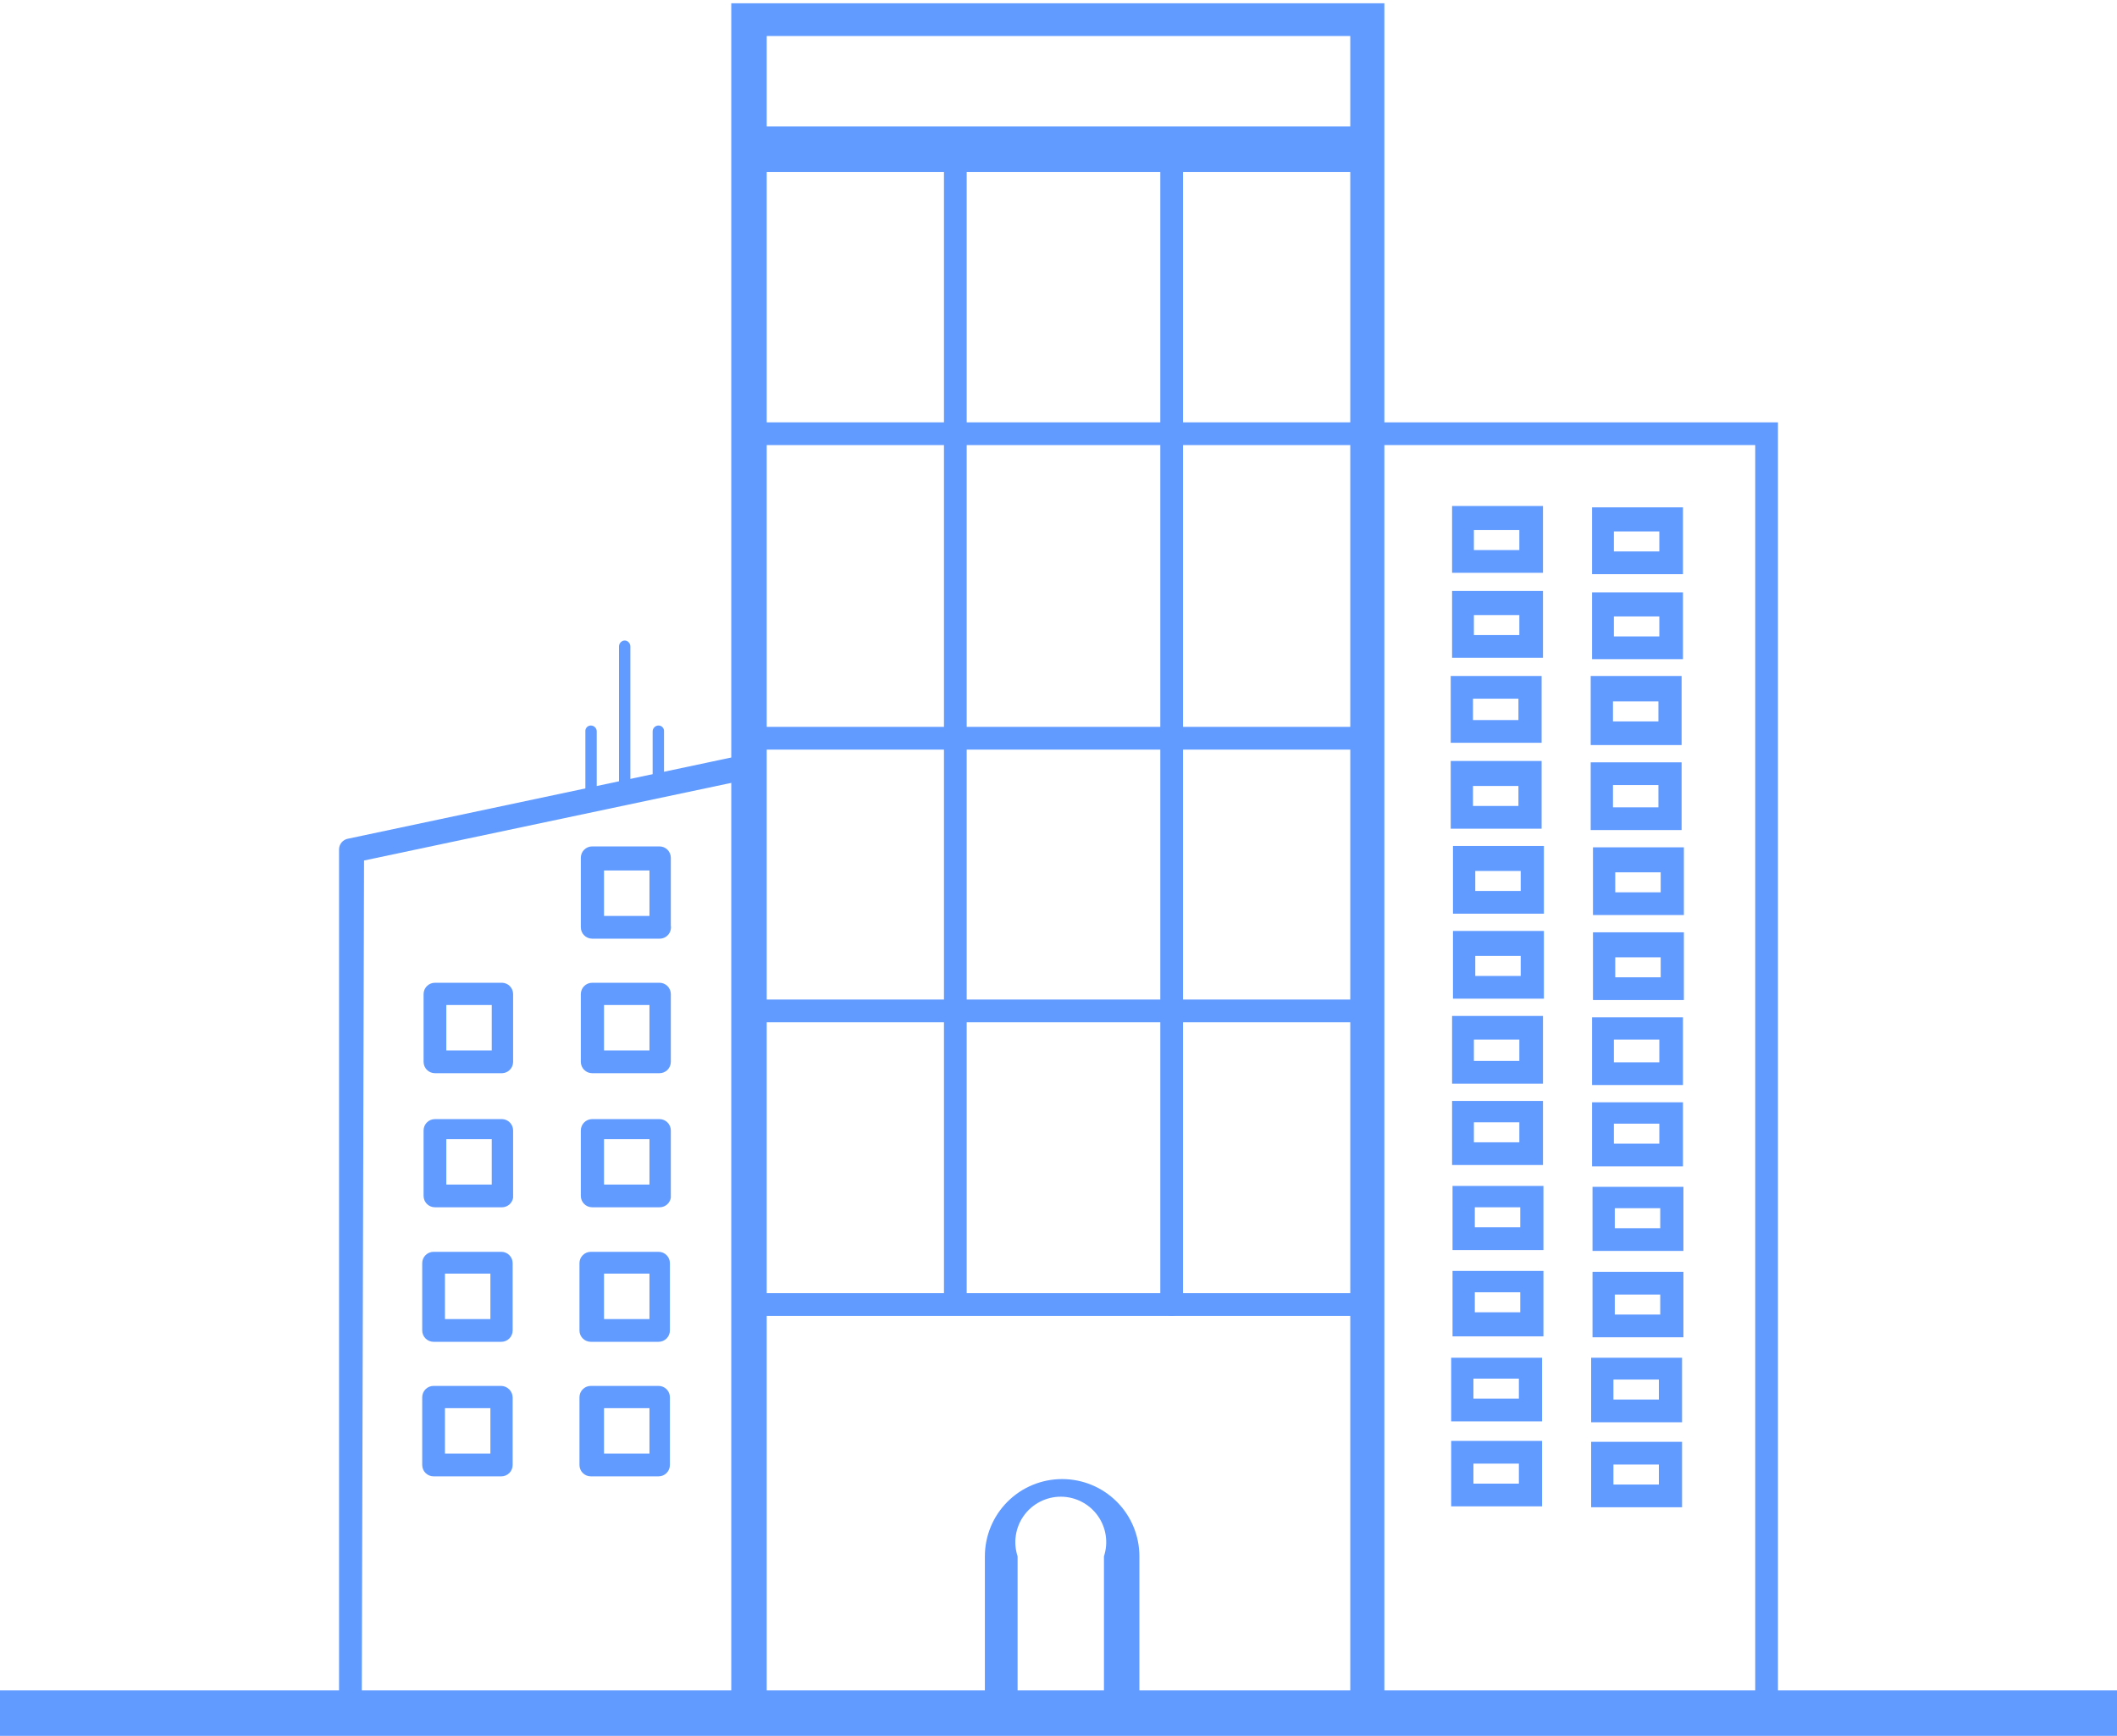 <svg width="367" height="301" viewBox="0 0 367 301" fill="none" xmlns="http://www.w3.org/2000/svg">
<path d="M129.923 298.947H60.746C60.224 298.947 59.723 298.739 59.353 298.37C58.984 298 58.777 297.499 58.777 296.977V147.278C58.77 146.826 58.926 146.387 59.215 146.041C59.504 145.694 59.907 145.462 60.352 145.387L129.529 130.732C129.791 130.621 130.072 130.564 130.357 130.564C130.641 130.564 130.922 130.621 131.184 130.732C131.404 130.915 131.581 131.144 131.703 131.402C131.826 131.661 131.891 131.943 131.893 132.229V296.977C131.893 297.499 131.685 298 131.316 298.37C130.947 298.739 130.446 298.947 129.923 298.947ZM62.716 295.007H128.347V135.38L63.11 149.169L62.716 295.007Z" fill="#619BFF"/>
<path d="M239.992 299.971H191.38V269.795C191.769 268.612 191.871 267.353 191.68 266.122C191.488 264.891 191.007 263.723 190.277 262.714C189.546 261.705 188.587 260.884 187.478 260.318C186.368 259.751 185.14 259.456 183.895 259.456C182.649 259.456 181.421 259.751 180.312 260.318C179.202 260.884 178.243 261.705 177.513 262.714C176.782 263.723 176.301 264.891 176.11 266.122C175.918 267.353 176.021 268.612 176.41 269.795V299.971H126.772V0.572H239.992V299.971ZM197.525 294.062H234.083V6.245H132.918V294.062H170.737V269.795C170.737 266.243 172.148 262.836 174.66 260.324C177.172 257.812 180.579 256.401 184.131 256.401C187.683 256.401 191.09 257.812 193.602 260.324C196.114 262.836 197.525 266.243 197.525 269.795V294.062Z" fill="#619BFF"/>
<path d="M87.062 186.042H75.401C74.879 186.042 74.378 185.835 74.009 185.465C73.639 185.096 73.432 184.595 73.432 184.073V172.333C73.432 171.811 73.639 171.31 74.009 170.94C74.378 170.571 74.879 170.363 75.401 170.363H87.062C87.571 170.384 88.052 170.6 88.404 170.967C88.757 171.335 88.954 171.824 88.953 172.333V184.073C88.954 184.582 88.757 185.071 88.404 185.438C88.052 185.805 87.571 186.022 87.062 186.042ZM77.371 182.103H85.25V174.224H77.371V182.103Z" fill="#619BFF"/>
<path d="M114.323 186.042H102.662C102.14 186.042 101.639 185.835 101.269 185.465C100.9 185.096 100.692 184.595 100.692 184.073V172.333C100.692 171.811 100.9 171.31 101.269 170.94C101.639 170.571 102.14 170.363 102.662 170.363H114.323C114.845 170.363 115.346 170.571 115.716 170.94C116.085 171.31 116.293 171.811 116.293 172.333V184.073C116.293 184.595 116.085 185.096 115.716 185.465C115.346 185.835 114.845 186.042 114.323 186.042ZM104.711 182.103H112.59V174.224H104.711V182.103Z" fill="#619BFF"/>
<path d="M87.062 209.285H75.401C74.879 209.285 74.378 209.078 74.009 208.708C73.639 208.339 73.432 207.838 73.432 207.315V195.97C73.432 195.447 73.639 194.946 74.009 194.577C74.378 194.208 74.879 194 75.401 194H87.062C87.571 194.02 88.052 194.237 88.404 194.604C88.757 194.971 88.954 195.461 88.953 195.97V207.631C88.88 208.083 88.651 208.496 88.306 208.798C87.96 209.101 87.521 209.273 87.062 209.285ZM77.371 205.346H85.25V197.467H77.371V205.346Z" fill="#619BFF"/>
<path d="M114.323 209.285H102.662C102.14 209.285 101.639 209.078 101.269 208.708C100.9 208.339 100.692 207.838 100.692 207.315V195.97C100.692 195.447 100.9 194.946 101.269 194.577C101.639 194.208 102.14 194 102.662 194H114.323C114.845 194 115.346 194.208 115.716 194.577C116.085 194.946 116.293 195.447 116.293 195.97V207.631C116.217 208.097 115.977 208.52 115.615 208.824C115.254 209.127 114.795 209.291 114.323 209.285ZM104.711 205.346H112.59V197.467H104.711V205.346Z" fill="#619BFF"/>
<path d="M86.905 232.606H75.165C74.643 232.606 74.142 232.399 73.772 232.029C73.403 231.66 73.195 231.159 73.195 230.636V218.976C73.195 218.453 73.403 217.952 73.772 217.583C74.142 217.213 74.643 217.006 75.165 217.006H86.905C87.427 217.006 87.928 217.213 88.297 217.583C88.667 217.952 88.874 218.453 88.874 218.976V230.636C88.874 231.159 88.667 231.66 88.297 232.029C87.928 232.399 87.427 232.606 86.905 232.606ZM77.135 228.667H85.014V220.788H77.135V228.667Z" fill="#619BFF"/>
<path d="M114.165 232.606H102.426C101.903 232.606 101.402 232.399 101.033 232.029C100.664 231.66 100.456 231.159 100.456 230.636V218.976C100.456 218.453 100.664 217.952 101.033 217.583C101.402 217.213 101.903 217.006 102.426 217.006H114.165C114.688 217.006 115.189 217.213 115.558 217.583C115.928 217.952 116.135 218.453 116.135 218.976V230.636C116.135 231.159 115.928 231.66 115.558 232.029C115.189 232.399 114.688 232.606 114.165 232.606ZM104.711 228.667H112.59V220.788H104.711V228.667Z" fill="#619BFF"/>
<path d="M86.905 255.929H75.165C74.643 255.929 74.142 255.722 73.772 255.352C73.403 254.983 73.195 254.482 73.195 253.959V242.22C73.195 241.697 73.403 241.196 73.772 240.827C74.142 240.458 74.643 240.25 75.165 240.25H86.905C87.421 240.269 87.911 240.483 88.276 240.849C88.641 241.214 88.855 241.704 88.874 242.22V253.959C88.874 254.482 88.667 254.983 88.297 255.352C87.928 255.722 87.427 255.929 86.905 255.929ZM77.135 251.99H85.014V244.111H77.135V251.99Z" fill="#619BFF"/>
<path d="M114.165 255.929H102.426C101.903 255.929 101.402 255.722 101.033 255.352C100.664 254.983 100.456 254.482 100.456 253.959V242.22C100.456 241.697 100.664 241.196 101.033 240.827C101.402 240.458 101.903 240.25 102.426 240.25H114.165C114.688 240.25 115.189 240.458 115.558 240.827C115.928 241.196 116.135 241.697 116.135 242.22V253.959C116.135 254.482 115.928 254.983 115.558 255.352C115.189 255.722 114.688 255.929 114.165 255.929ZM104.711 251.99H112.59V244.111H104.711V251.99Z" fill="#619BFF"/>
<path d="M114.323 162.721H102.662C102.14 162.721 101.639 162.513 101.269 162.144C100.9 161.774 100.692 161.273 100.692 160.751V148.696C100.692 148.174 100.9 147.673 101.269 147.303C101.639 146.934 102.14 146.727 102.662 146.727H114.323C114.845 146.727 115.346 146.934 115.716 147.303C116.085 147.673 116.293 148.174 116.293 148.696V160.436C116.339 160.72 116.322 161.01 116.244 161.287C116.166 161.563 116.028 161.82 115.84 162.037C115.652 162.255 115.419 162.429 115.157 162.547C114.895 162.665 114.61 162.724 114.323 162.721ZM104.711 158.781H112.59V150.902H104.711V158.781Z" fill="#619BFF"/>
<path d="M308.224 298.948H235.107V73.217H308.224V298.948ZM239.047 295.008H304.284V77.156H239.047V295.008Z" fill="#619BFF"/>
<path d="M291.599 261.287H275.841V249.942H291.599V261.287ZM279.702 257.348H287.581V253.881H279.702V257.348ZM267.332 261.13H251.574V249.784H267.332V261.13ZM255.435 257.19H263.313V253.724H255.435V257.19ZM291.599 246.554H275.841V235.366H291.599V246.554ZM279.702 242.614H287.581V239.148H279.702V242.614ZM267.332 246.396H251.574V235.366H267.332V246.396ZM255.435 242.457H263.313V238.99H255.435V242.457ZM291.835 231.82H276.077V220.475H291.835V231.82ZM279.938 227.881H287.817V224.414H279.938V227.881ZM267.568 231.663H251.81V220.317H267.568V231.663ZM255.671 227.487H263.55V224.02H255.671V227.487ZM291.835 216.85H276.077V205.741H291.835V216.85ZM279.938 212.911H287.817V209.444H279.938V212.911ZM267.568 216.693H251.81V205.583H267.568V216.693ZM255.671 212.753H263.55V209.287H255.671V212.753ZM291.756 202.196H275.999V191.086H291.756V202.196ZM279.78 198.256H287.659V194.789H279.78V198.256ZM267.489 201.959H251.731V190.85H267.489V201.959ZM255.513 198.02H263.392V194.553H255.513V198.02ZM291.756 188.092H275.999V176.353H291.756V188.092ZM279.78 184.153H287.659V180.213H279.78V184.153ZM267.489 187.856H251.731V176.116H267.489V187.856ZM255.513 183.916H263.392V180.213H255.513V183.916ZM291.914 173.359H276.156V161.619H291.914V173.359ZM280.017 169.419H287.896V165.952H280.017V169.419ZM267.647 173.122H251.889V161.383H267.647V173.122ZM255.75 169.183H263.629V165.716H255.75V169.183ZM291.914 158.625H276.156V146.886H291.914V158.625ZM280.017 154.686H287.896V151.219H280.017V154.686ZM267.647 158.389H251.889V146.649H267.647V158.389ZM255.75 154.449H263.629V150.983H255.75V154.449ZM291.52 143.892H275.762V132.152H291.52V143.892ZM279.623 139.952H287.502V136.091H279.623V139.952ZM267.253 143.655H251.495V131.916H267.253V143.655ZM255.356 139.716H263.235V136.249H255.356V139.716ZM291.52 129.158H275.762V117.182H291.52V129.158ZM279.623 125.061H287.502V121.594H279.623V125.061ZM267.253 128.764H251.495V117.182H267.253V128.764ZM255.356 124.825H263.235V121.121H255.356V124.825ZM291.756 114.267H275.999V102.685H291.756V114.267ZM279.78 110.327H287.659V106.861H279.78V110.327ZM267.489 114.03H251.731V102.448H267.489V114.03ZM255.513 110.091H263.392V106.624H255.513V110.091ZM291.756 99.533H275.999V87.951H291.756V99.533ZM279.78 95.594H287.659V92.127H279.78V95.594ZM267.489 99.297H251.731V87.715H267.489V99.297ZM255.513 95.357H263.392V91.891H255.513V95.357Z" fill="#619BFF"/>
<path d="M237.312 77.156H130.159C129.637 77.156 129.136 76.949 128.766 76.579C128.397 76.21 128.189 75.709 128.189 75.186C128.189 74.664 128.397 74.163 128.766 73.794C129.136 73.424 129.637 73.217 130.159 73.217H237.312C237.835 73.217 238.336 73.424 238.705 73.794C239.075 74.163 239.282 74.664 239.282 75.186C239.263 75.703 239.049 76.192 238.684 76.558C238.318 76.923 237.829 77.137 237.312 77.156Z" fill="#619BFF"/>
<path d="M237.312 129.943H130.159C129.637 129.943 129.136 129.736 128.766 129.366C128.397 128.997 128.189 128.496 128.189 127.974C128.189 127.451 128.397 126.95 128.766 126.581C129.136 126.211 129.637 126.004 130.159 126.004H237.312C237.835 126.004 238.336 126.211 238.705 126.581C239.075 126.95 239.282 127.451 239.282 127.974C239.263 128.49 239.049 128.98 238.684 129.345C238.318 129.71 237.829 129.924 237.312 129.943Z" fill="#619BFF"/>
<path d="M237.312 177.217H130.159C129.637 177.217 129.136 177.009 128.766 176.64C128.397 176.27 128.189 175.769 128.189 175.247C128.189 174.725 128.397 174.224 128.766 173.854C129.136 173.485 129.637 173.277 130.159 173.277H237.312C237.835 173.277 238.336 173.485 238.705 173.854C239.075 174.224 239.282 174.725 239.282 175.247C239.263 175.763 239.049 176.253 238.684 176.618C238.318 176.984 237.829 177.197 237.312 177.217Z" fill="#619BFF"/>
<path d="M237.076 228.115H129.923C129.4 228.115 128.899 227.908 128.53 227.538C128.161 227.169 127.953 226.668 127.953 226.146C127.953 225.623 128.161 225.122 128.53 224.753C128.899 224.383 129.4 224.176 129.923 224.176H237.076C237.599 224.176 238.1 224.383 238.469 224.753C238.838 225.122 239.046 225.623 239.046 226.146C239.046 226.668 238.838 227.169 238.469 227.538C238.1 227.908 237.599 228.115 237.076 228.115Z" fill="#619BFF"/>
<path d="M165.615 227.959C165.093 227.959 164.592 227.751 164.222 227.382C163.853 227.013 163.646 226.512 163.646 225.989V26.731C163.646 26.209 163.853 25.708 164.222 25.339C164.592 24.969 165.093 24.762 165.615 24.762C166.138 24.762 166.639 24.969 167.008 25.339C167.377 25.708 167.585 26.209 167.585 26.731V225.989C167.585 226.512 167.377 227.013 167.008 227.382C166.639 227.751 166.138 227.959 165.615 227.959Z" fill="#619BFF"/>
<path d="M203.118 228.116C202.596 228.116 202.095 227.909 201.725 227.539C201.356 227.17 201.148 226.669 201.148 226.146V25.864C201.148 25.342 201.356 24.841 201.725 24.471C202.095 24.102 202.596 23.895 203.118 23.895C203.641 23.895 204.142 24.102 204.511 24.471C204.88 24.841 205.088 25.342 205.088 25.864V226.146C205.088 226.669 204.88 227.17 204.511 227.539C204.142 227.909 203.641 228.116 203.118 228.116Z" fill="#619BFF"/>
<path d="M367 293.037H0V300.916H367V293.037Z" fill="#619BFF"/>
<path d="M237.076 21.924H129.923V29.803H237.076V21.924Z" fill="#619BFF"/>
<path d="M108.335 138.533C108.063 138.533 107.803 138.425 107.611 138.233C107.418 138.041 107.311 137.78 107.311 137.508V112.059C107.311 111.788 107.418 111.527 107.611 111.335C107.803 111.143 108.063 111.035 108.335 111.035C108.593 111.055 108.833 111.172 109.009 111.362C109.184 111.552 109.281 111.801 109.28 112.059V137.508C109.281 137.767 109.184 138.016 109.009 138.206C108.833 138.396 108.593 138.513 108.335 138.533Z" fill="#619BFF"/>
<path d="M102.425 139.794C102.294 139.794 102.165 139.768 102.044 139.715C101.924 139.663 101.816 139.586 101.727 139.49C101.638 139.394 101.57 139.28 101.528 139.156C101.485 139.032 101.469 138.9 101.48 138.77V126.794C101.469 126.663 101.485 126.532 101.528 126.408C101.57 126.284 101.638 126.17 101.727 126.074C101.816 125.977 101.924 125.901 102.044 125.848C102.165 125.796 102.294 125.769 102.425 125.77C102.697 125.77 102.957 125.877 103.15 126.07C103.342 126.262 103.45 126.522 103.45 126.794V138.77C103.45 139.041 103.342 139.302 103.15 139.494C102.957 139.686 102.697 139.794 102.425 139.794Z" fill="#619BFF"/>
<path d="M114.166 137.273C114.035 137.284 113.904 137.267 113.78 137.225C113.656 137.182 113.542 137.114 113.446 137.025C113.349 136.936 113.273 136.828 113.22 136.708C113.168 136.588 113.141 136.458 113.142 136.327V126.794C113.142 126.522 113.25 126.262 113.442 126.07C113.634 125.877 113.894 125.77 114.166 125.77C114.297 125.769 114.427 125.796 114.547 125.848C114.667 125.901 114.775 125.977 114.864 126.074C114.953 126.17 115.021 126.284 115.063 126.408C115.106 126.532 115.122 126.663 115.111 126.794V136.327C115.111 136.578 115.012 136.819 114.834 136.996C114.657 137.173 114.417 137.273 114.166 137.273Z" fill="#619BFF"/>
</svg>
